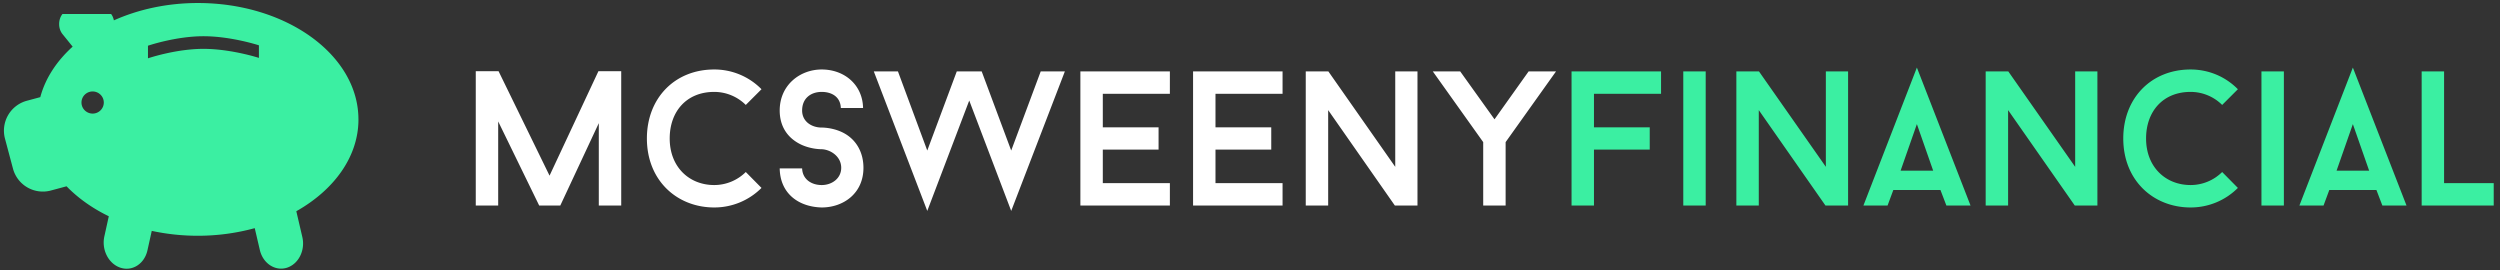 <svg xmlns="http://www.w3.org/2000/svg" width="287" height="31" viewBox="0 0 287 31">
    <rect x="0" y="0" width="287" height="31" fill="#333333" stroke="none"/>
    <g fill="none" fill-rule="evenodd">
        <path fill="#3BEFA2" d="M29.723 6.647s-3.19-1.038-6.371-1.038c-3.183 0-6.365 1.086-6.365 1.086V5.247s3.185-1.088 6.371-1.088c3.182 0 6.365 1.043 6.365 1.043v1.445zm-19.089 6.392c-.706 0-1.28-.568-1.28-1.269 0-.702.574-1.27 1.28-1.27.706 0 1.282.568 1.282 1.27 0 .7-.575 1.27-1.282 1.27zm30.515.67c0-7.381-8.254-13.363-18.434-13.363-3.538 0-6.833.735-9.639 1.99-.06-.264-.152-.52-.322-.73h-5.58c-.513.639-.513 1.67 0 2.306L8.34 5.355c-1.834 1.657-3.136 3.63-3.714 5.797l-1.548.416a3.557 3.557 0 0 0-2.504 4.355l.915 3.434a3.55 3.55 0 0 0 4.341 2.517l1.81-.487c1.313 1.35 2.953 2.52 4.85 3.44l-.51 2.31c-.344 1.548.49 3.157 1.855 3.598 1.368.444 2.75-.453 3.093-2l.494-2.229c1.678.361 3.453.56 5.292.56 2.306 0 4.496-.317 6.53-.874l.584 2.504c.361 1.543 1.746 2.457 3.094 2.044 1.347-.415 2.146-2 1.782-3.542l-.688-2.948c4.333-2.446 7.134-6.254 7.134-10.542z"/>
        <path fill="#FFF" d="M71.316 8.175h-2.618l-5.61 11.99-5.852-11.99h-2.618v15.422h2.574V13.94l4.708 9.658h2.42l4.422-9.46v9.46h2.574V8.175zm10.67 13.068c-2.838 0-5.104-2.046-5.104-5.346 0-3.102 1.936-5.346 5.104-5.346a5.14 5.14 0 0 1 3.63 1.496l1.804-1.804a7.574 7.574 0 0 0-5.434-2.266c-4.51 0-7.722 3.278-7.722 7.92 0 4.84 3.476 7.92 7.722 7.92a7.645 7.645 0 0 0 5.434-2.244l-1.804-1.826a5.14 5.14 0 0 1-3.63 1.496zm12.342 2.574c2.486 0 4.796-1.606 4.796-4.554 0-1.826-.88-3.366-2.508-4.114-1.1-.506-2.178-.506-2.288-.506-1.144 0-2.244-.682-2.244-1.958 0-1.43 1.034-2.134 2.244-2.134 1.166 0 2.156.572 2.2 1.848h2.552c-.044-2.618-2.09-4.422-4.752-4.422-2.486 0-4.818 1.782-4.818 4.708 0 1.826.902 3.19 2.508 3.938 1.122.506 2.178.506 2.31.506 1.034.044 2.244.836 2.244 2.134 0 1.21-1.056 1.98-2.244 1.98-1.144 0-2.2-.638-2.244-1.914H89.51c.044 2.882 2.156 4.422 4.818 4.488zm27.918-15.62h-2.772l-3.388 9.086-3.388-9.086h-2.86l-3.388 9.086-3.366-9.086h-2.772l6.138 16.016 4.818-12.672 4.818 12.672 6.16-16.016zm12.056 2.574V8.197h-10.274v15.4h10.274v-2.574h-7.7v-3.85h6.402v-2.552h-6.402v-3.85h7.7zm12.936 0V8.197h-10.274v15.4h10.274v-2.574h-7.7v-3.85h6.402v-2.552h-6.402v-3.85h7.7zm15.488-2.574h-2.552v10.956l-7.678-10.956H149.9v15.4h2.574V12.641l7.656 10.956h2.596v-15.4zm12.76 0l-3.916 5.5-3.938-5.5h-3.146l5.786 8.118v7.282h2.574v-7.282l5.786-8.118h-3.146z"/>
        <path fill="#3BEFA2" d="M190.688 10.771h-7.7v3.85h6.402v2.552h-6.402v6.424h-2.574v-15.4h10.274v2.574zm2.552 12.826v-15.4h2.574v15.4h-2.574zm18.92-15.4v15.4h-2.596l-7.656-10.956v10.956h-2.574v-15.4h2.596l7.678 10.956V8.197h2.552zm11.286 15.4l-.682-1.782h-5.412l-.66 1.782h-2.772l6.138-15.84 6.16 15.84h-2.772zm-3.388-9.35l-1.87 5.346h3.74l-1.87-5.346zm20.724-6.05v15.4h-2.596l-7.656-10.956v10.956h-2.574v-15.4h2.596l7.678 10.956V8.197h2.552zm10.692 13.046a5.14 5.14 0 0 0 3.63-1.496l1.804 1.826a7.645 7.645 0 0 1-5.434 2.244c-4.246 0-7.722-3.08-7.722-7.92 0-4.642 3.212-7.92 7.722-7.92 2.134 0 4.048.858 5.434 2.266l-1.804 1.804a5.14 5.14 0 0 0-3.63-1.496c-3.168 0-5.104 2.244-5.104 5.346 0 3.3 2.266 5.346 5.104 5.346zm8.14 2.354v-15.4h2.574v15.4h-2.574zm13.882 0l-.682-1.782h-5.412l-.66 1.782h-2.772l6.138-15.84 6.16 15.84h-2.772zm-3.388-9.35l-1.87 5.346h3.74l-1.87-5.346zm10.472 6.776h5.698v2.574h-8.272v-15.4h2.574v12.826z"/>
    </g>
</svg>
